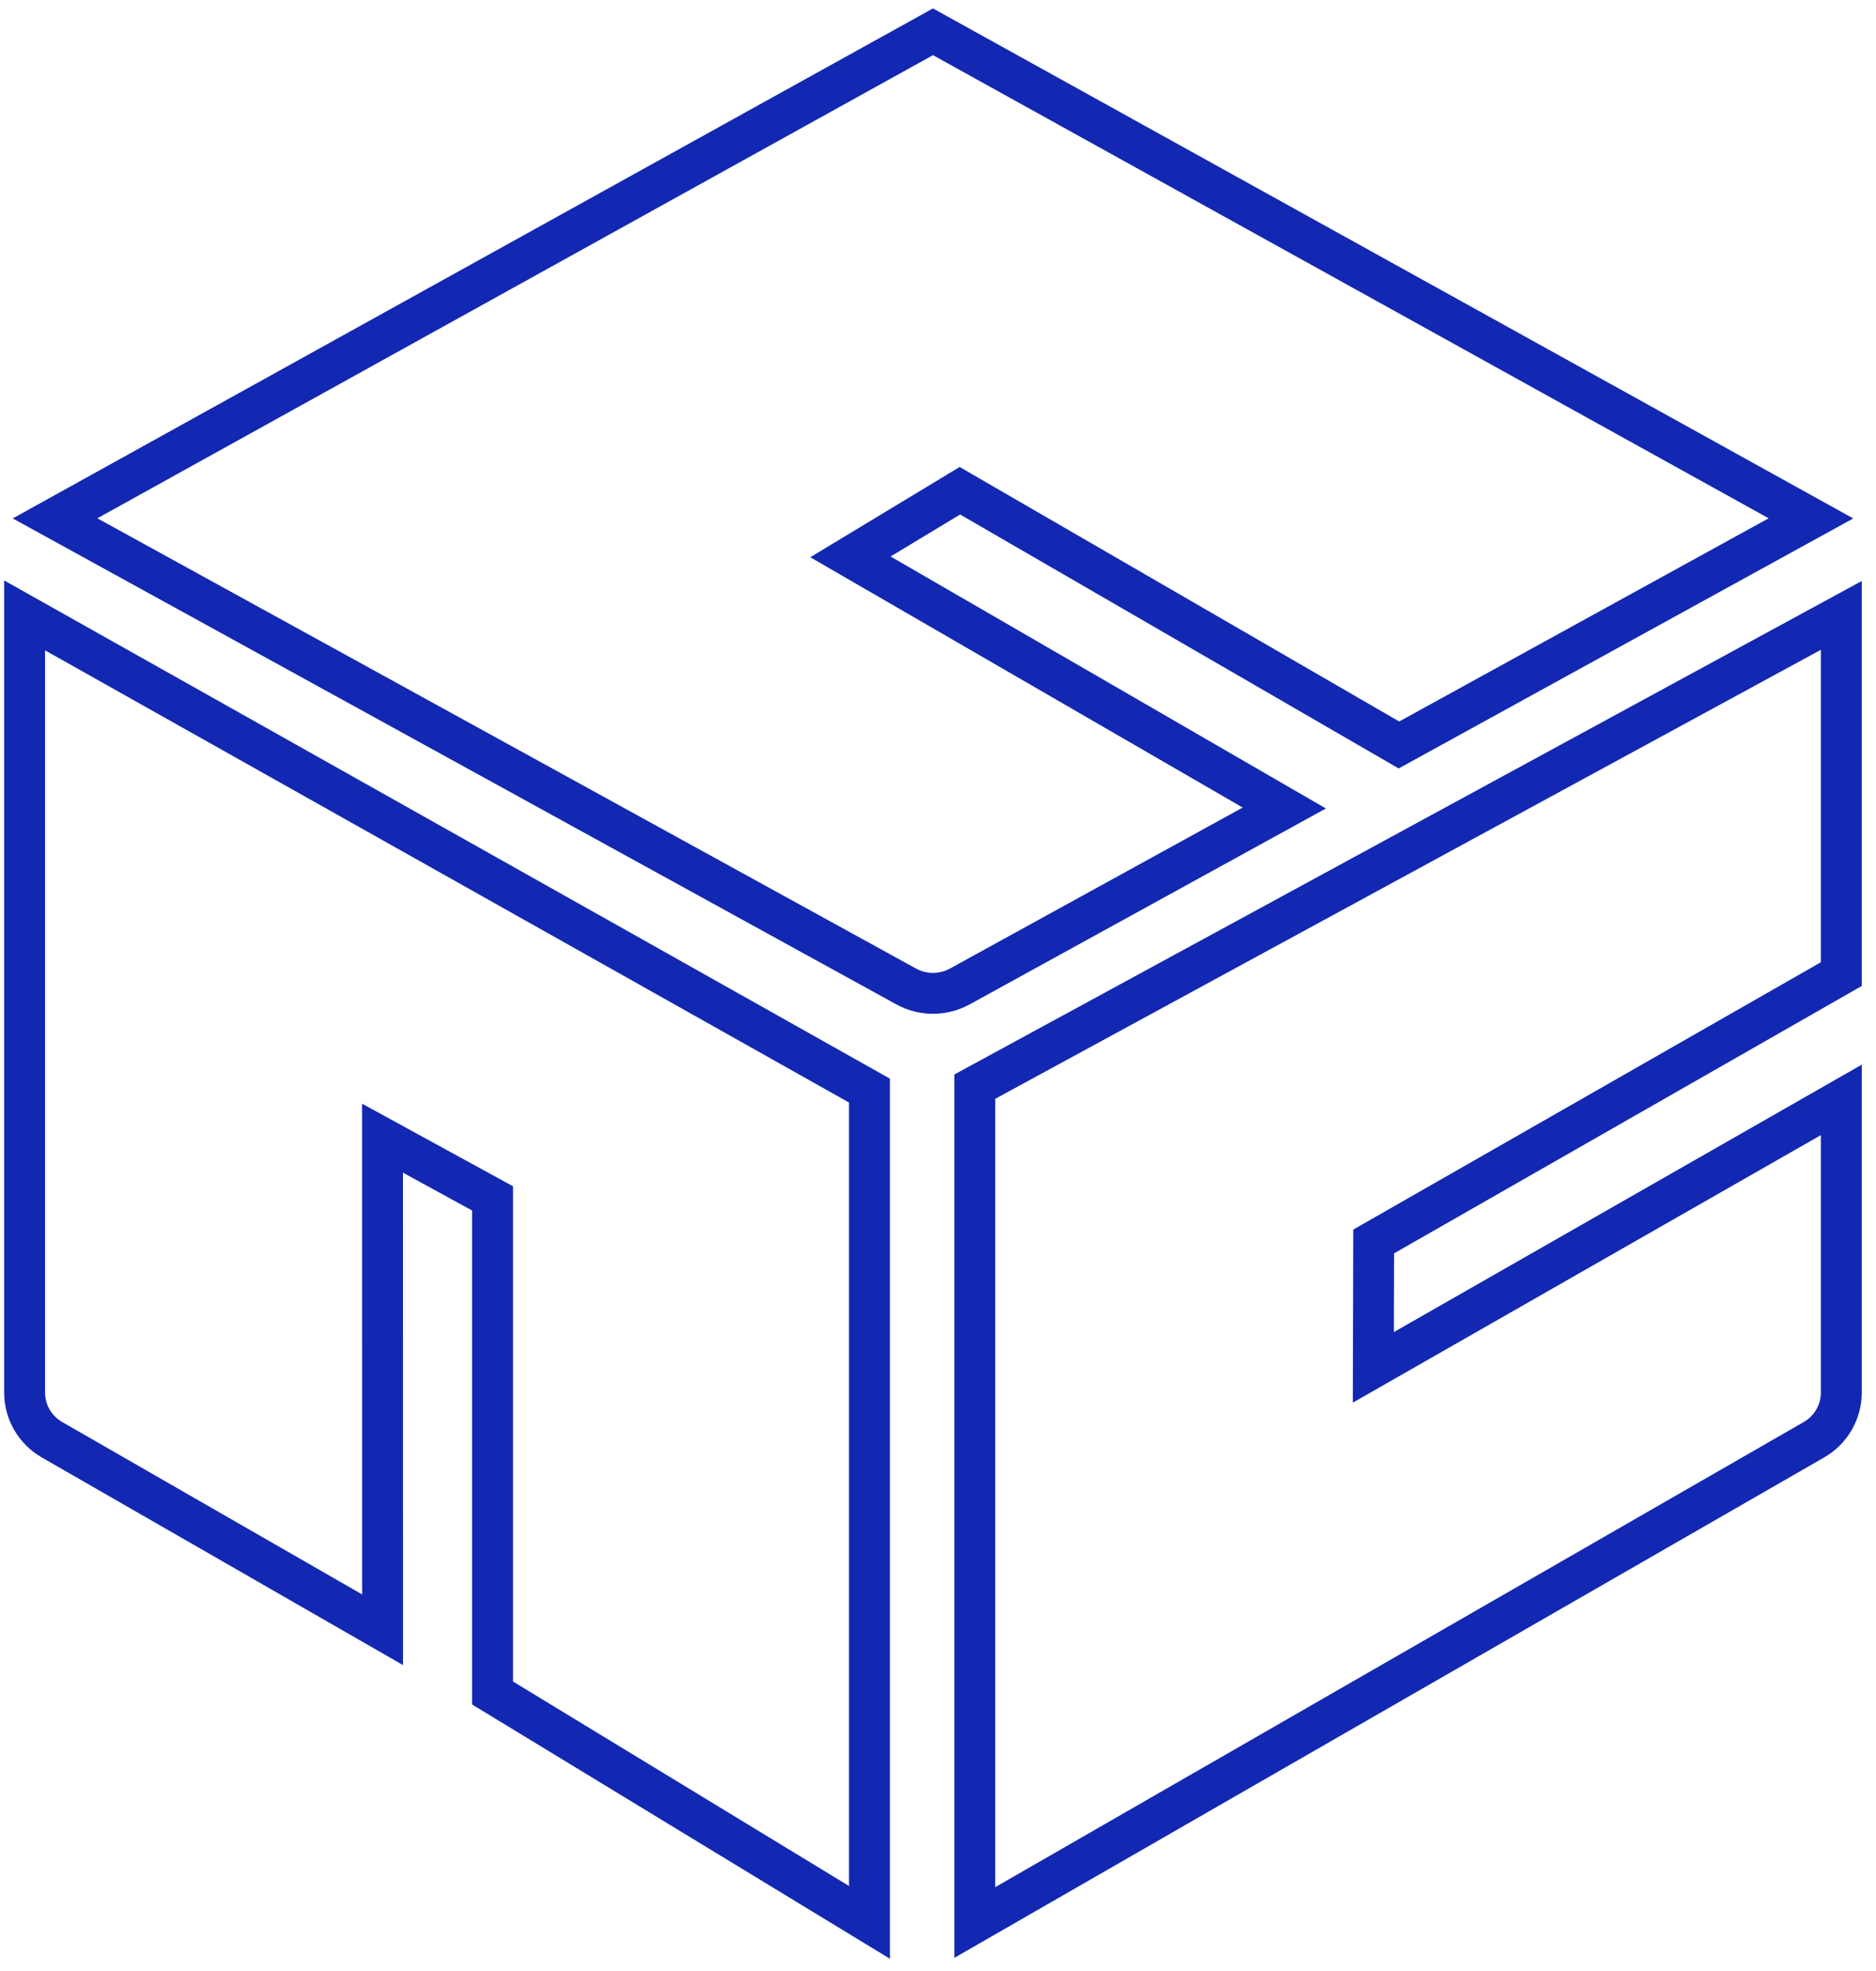 <?xml version="1.0" encoding="UTF-8"?>
<svg width="59px" height="62px" viewBox="0 0 59 62" version="1.1" xmlns="http://www.w3.org/2000/svg" xmlns:xlink="http://www.w3.org/1999/xlink">
    <!-- Generator: Sketch 52.5 (67469) - http://www.bohemiancoding.com/sketch -->
    <title>box-hexahedron-shipping</title>
    <desc>Created with Sketch.</desc>
    <g id="Web" stroke="none" stroke-width="1" fill="none" fill-rule="evenodd">
        <g id="1-1-1-homepage" transform="translate(-841, -1811)" stroke="#1228B2" stroke-width="1.286">
            <g id="services" transform="translate(0, 1587)">
                <g id="shipping" transform="translate(810, 155)">
                    <g id="box-hexahedron-shipping" transform="translate(31, 70)">
                        <path d="M43.193,25.575 L43.193,41.133 L46.654,43.027 L46.652,27.564 L57.048,33.541 C57.581,33.847 57.91,34.412 57.91,35.023 L57.91,59.471 L31.34,44.524 L31.34,18.361 L43.193,25.575 Z M0.775,48.188 L15.482,39.778 L15.492,35.818 L0.775,44.231 L0.775,35.023 C0.775,34.412 1.104,33.847 1.637,33.541 L28.027,18.356 L28.027,44.648 L0.775,59.471 L0.775,48.188 Z" id="Shape" transform="translate(29.342, 38.914) rotate(180) translate(-29.342, -38.914) "></path>
                        <path d="M43.996,22.433 L30.188,14.436 L26.746,16.516 L40.391,24.416 L30.188,30.028 C29.661,30.318 29.024,30.318 28.497,30.028 L1.731,15.305 L29.342,0 L56.954,15.305 L43.996,22.433 Z" id="Path"></path>
                    </g>
                </g>
            </g>
        </g>
    </g>
</svg>
